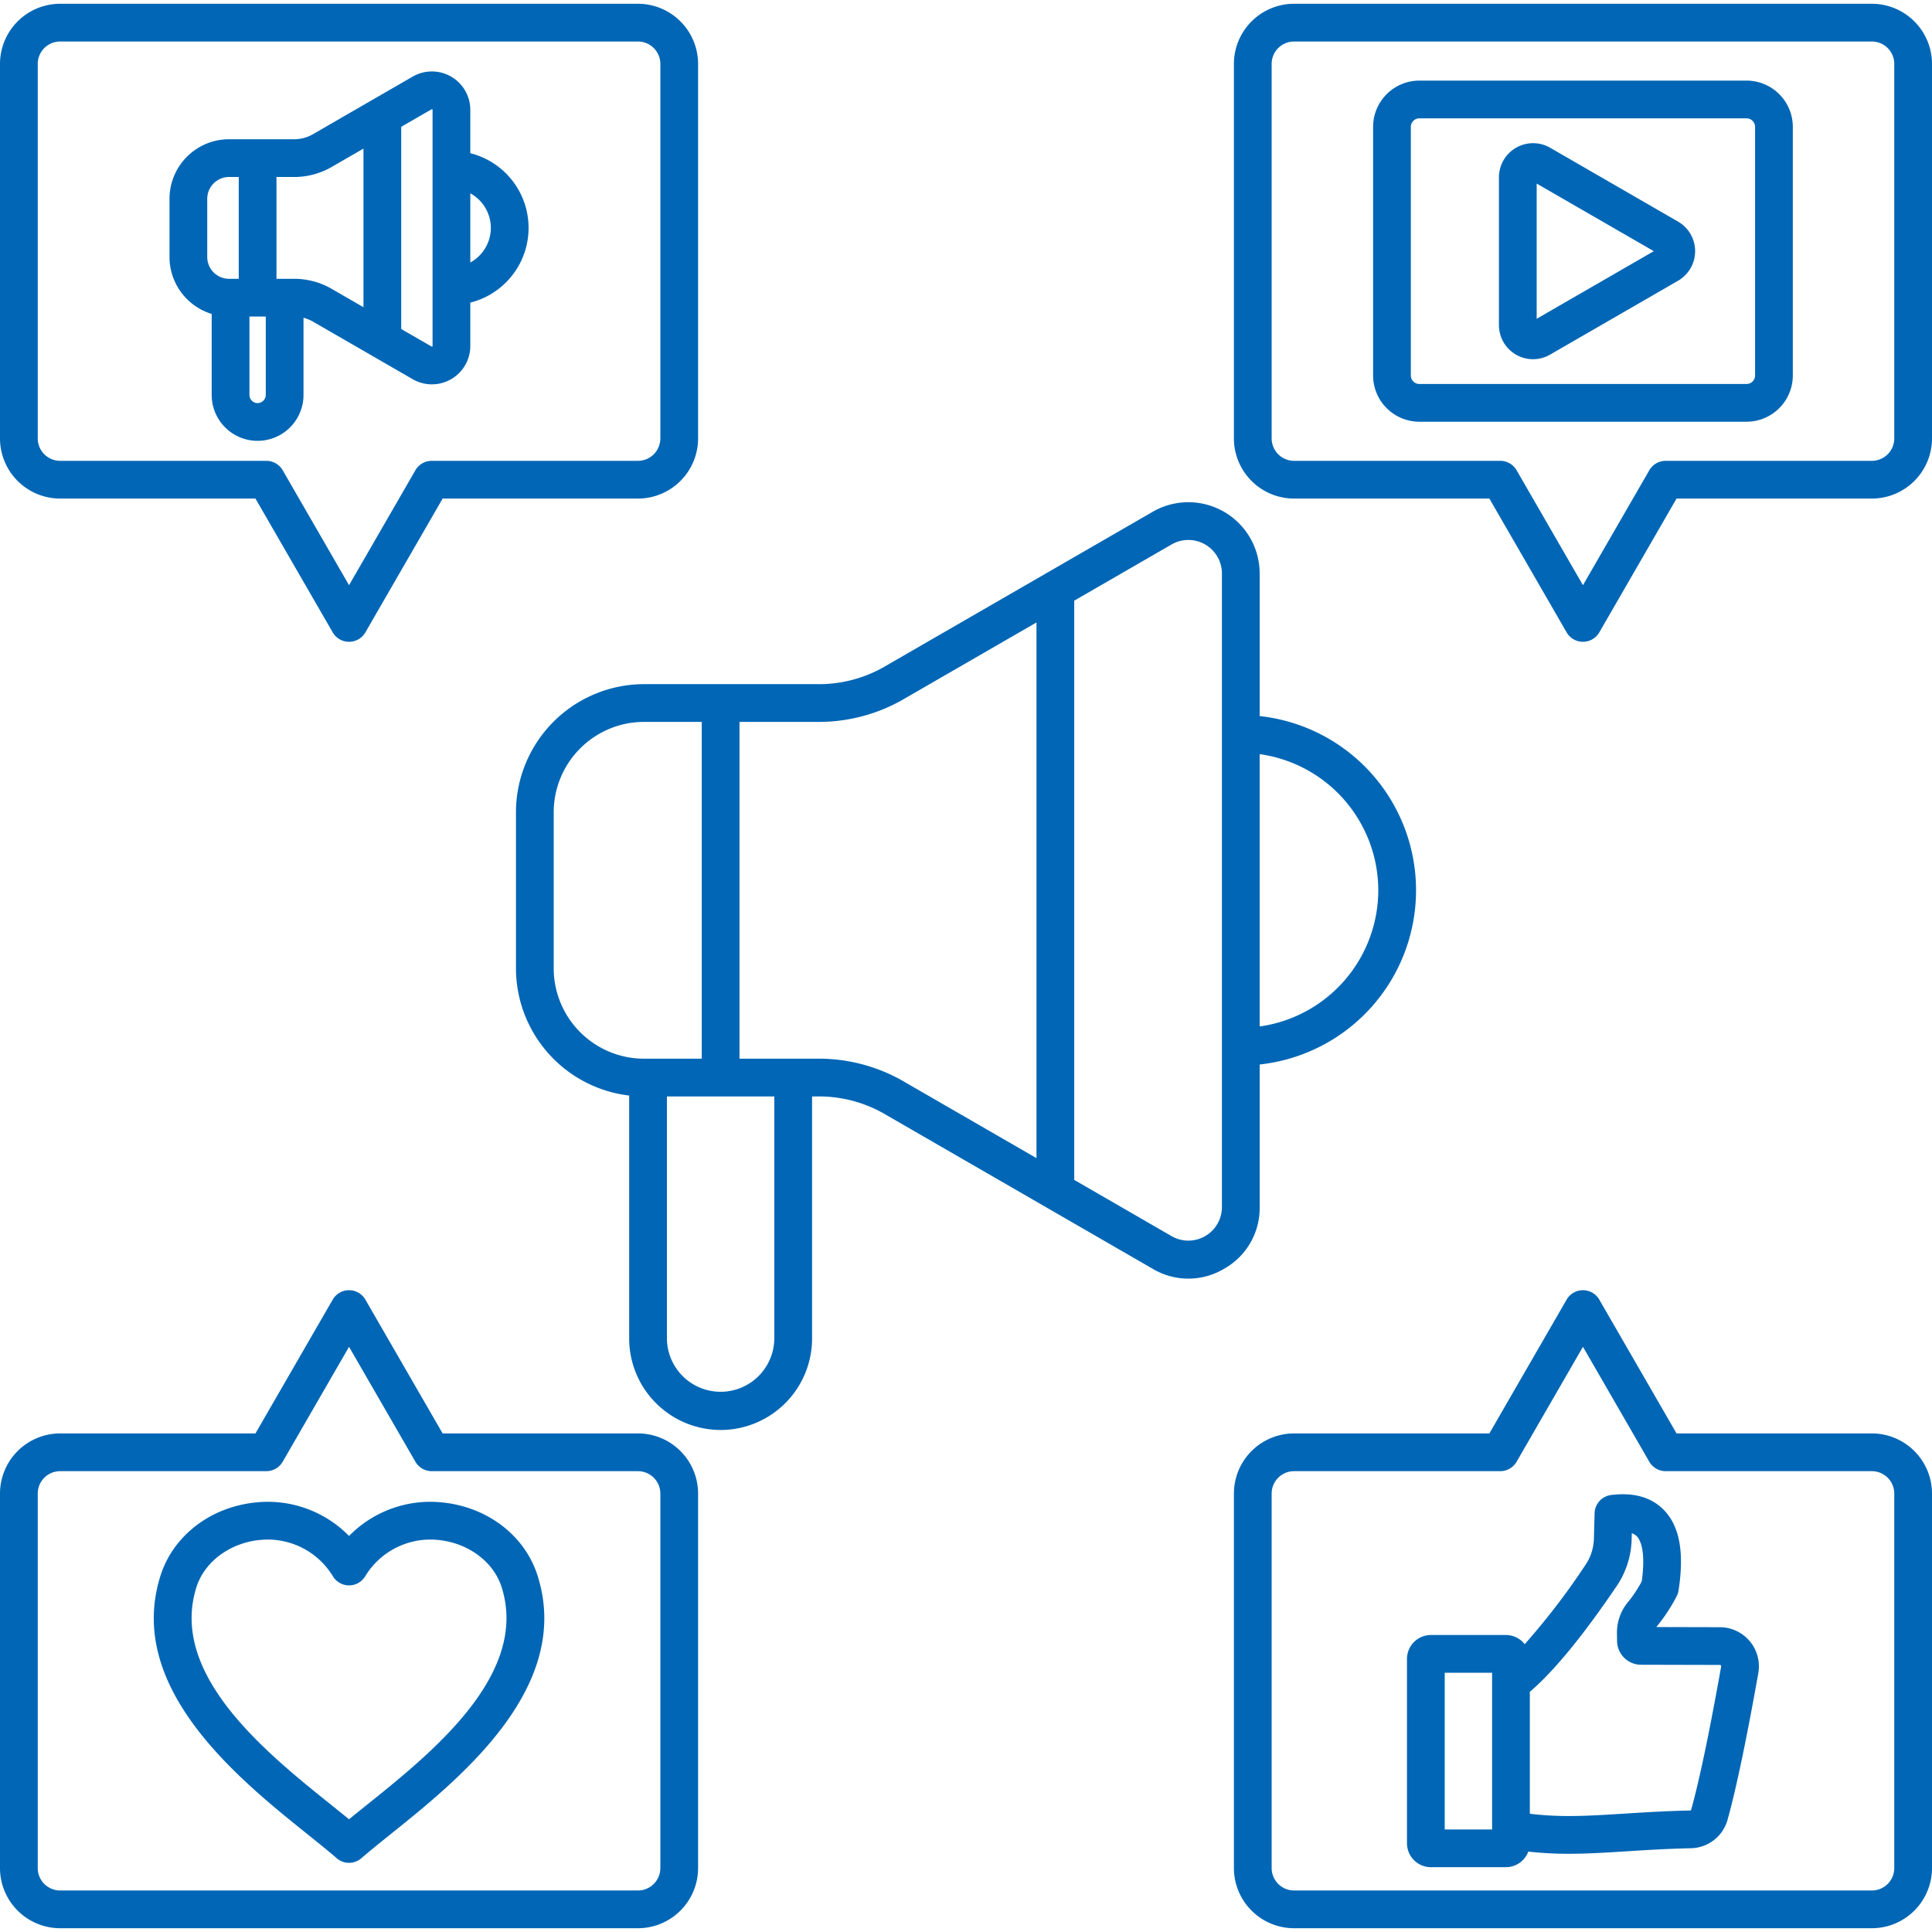 <svg xmlns="http://www.w3.org/2000/svg" xmlns:xlink="http://www.w3.org/1999/xlink" width="512" height="512" x="0" y="0" viewBox="0 0 512 512" style="enable-background:new 0 0 512 512" xml:space="preserve" class="">  <g>    <path d="M462.855 21.363h-86.71a12.274 12.274 0 0 0-12.26 12.26V99.5a12.274 12.274 0 0 0 12.26 12.26h86.71a12.274 12.274 0 0 0 12.26-12.26V33.623a12.274 12.274 0 0 0-12.26-12.26Zm2.26 78.139a2.262 2.262 0 0 1-2.26 2.26h-86.71a2.262 2.262 0 0 1-2.26-2.26V33.623a2.262 2.262 0 0 1 2.26-2.26h86.71a2.262 2.262 0 0 1 2.26 2.26ZM444.7 58.726l-33.89-19.567A9.05 9.05 0 0 0 397.235 47v39.13a9.032 9.032 0 0 0 13.575 7.837L444.7 74.4a9.049 9.049 0 0 0 0-15.673Zm-37.465 25.757V48.642l31.039 17.921ZM512 16.937A15.955 15.955 0 0 0 496.063 1H342.938A15.955 15.955 0 0 0 327 16.937v99.251a15.955 15.955 0 0 0 15.938 15.938H394.7l20.472 35.457a5 5 0 0 0 8.66 0l20.468-35.457h51.761A15.955 15.955 0 0 0 512 116.188Zm-10 99.251a5.944 5.944 0 0 1-5.937 5.938h-54.648a5 5 0 0 0-4.33 2.5L419.5 155.083l-17.585-30.458a5 5 0 0 0-4.33-2.5h-54.647a5.945 5.945 0 0 1-5.938-5.937V16.937A5.945 5.945 0 0 1 342.938 11h153.125A5.944 5.944 0 0 1 502 16.937ZM15.938 132.126H67.7l20.47 35.457a5 5 0 0 0 8.66 0l20.47-35.457h51.76A15.955 15.955 0 0 0 185 116.189V16.937A15.955 15.955 0 0 0 169.063 1H15.938A15.955 15.955 0 0 0 0 16.937v99.252a15.955 15.955 0 0 0 15.938 15.937ZM10 16.937A5.945 5.945 0 0 1 15.938 11h153.125A5.944 5.944 0 0 1 175 16.937v99.252a5.944 5.944 0 0 1-5.937 5.937h-54.648a5 5 0 0 0-4.33 2.5L92.5 155.083l-17.585-30.458a5 5 0 0 0-4.33-2.5H15.938A5.945 5.945 0 0 1 10 116.189ZM56.1 83.2v21.46a12.166 12.166 0 1 0 24.332 0V84.209a10.3 10.3 0 0 1 2.626 1.091l26.312 15.191a10.178 10.178 0 0 0 15.266-8.814V80.195a20.412 20.412 0 0 0 0-39.595V29.114a10.178 10.178 0 0 0-15.265-8.814L83.058 35.492a9.862 9.862 0 0 1-5.265 1.408H60.708a15.8 15.8 0 0 0-15.787 15.789v15.416A15.813 15.813 0 0 0 56.1 83.2Zm73.979-22.8a10.451 10.451 0 0 1-5.442 9.164v-18.33a10.451 10.451 0 0 1 5.442 9.166Zm-61.81 46.432a2.2 2.2 0 0 1-2.166-2.166V83.892h4.332v20.771a2.2 2.2 0 0 1-2.166 2.166Zm46.1-77.869c.051-.029.081-.039.084-.042a.4.4 0 0 1 .093.042c.058.034.076.054.078.048a.382.382 0 0 1 .011.106V91.68c0 .057-.007.091 0 .092a.479.479 0 0 1-.086.062c-.051.029-.081.039-.084.042a.4.4 0 0 1-.093-.042l-8.047-4.646V33.606Zm-26.31 15.188 8.265-4.772v42.036l-8.265-4.772a19.739 19.739 0 0 0-10.267-2.751h-4.523V46.9h4.524a19.734 19.734 0 0 0 10.266-2.749Zm-33.138 8.538a5.793 5.793 0 0 1 5.787-5.789h2.561v26.992h-2.561a5.794 5.794 0 0 1-5.787-5.787ZM342.938 511h153.125A15.955 15.955 0 0 0 512 495.063v-99.252a15.955 15.955 0 0 0-15.937-15.937H444.3l-20.47-35.457a5 5 0 0 0-8.66 0l-20.47 35.457h-51.76A15.955 15.955 0 0 0 327 395.811v99.252A15.955 15.955 0 0 0 342.938 511ZM337 395.811a5.945 5.945 0 0 1 5.938-5.937h54.647a5 5 0 0 0 4.33-2.5l17.585-30.457 17.585 30.458a5 5 0 0 0 4.33 2.5h54.648a5.944 5.944 0 0 1 5.937 5.936v99.252a5.944 5.944 0 0 1-5.937 5.937H342.938a5.945 5.945 0 0 1-5.938-5.937Zm42.208 99.015h19.87a6.347 6.347 0 0 0 5.94-4.14 93.324 93.324 0 0 0 10.722.585c4.978 0 9.95-.315 15.276-.652 5.246-.333 10.671-.676 17.048-.815a10.309 10.309 0 0 0 9.768-7.588c2.259-8.122 5-21.177 8.135-38.8a10.372 10.372 0 0 0-10.186-12.189l-16.818-.041a3.9 3.9 0 0 1 .276-.366 46.076 46.076 0 0 0 5.043-7.7 5.008 5.008 0 0 0 .552-1.63c1.555-10.054.287-17.026-3.875-21.314-3.289-3.388-8-4.73-13.994-3.981a5 5 0 0 0-4.381 4.827l-.175 6.512a13.054 13.054 0 0 1-2.385 7.392 186.408 186.408 0 0 1-15.963 20.8 6.332 6.332 0 0 0-4.983-2.431h-19.87a6.351 6.351 0 0 0-6.343 6.343v48.848a6.351 6.351 0 0 0 6.343 6.34Zm49.084-74.282a23.119 23.119 0 0 0 4.113-12.749l.04-1.473a3.355 3.355 0 0 1 1.339.812c.79.815 2.454 3.588 1.294 11.96a34.485 34.485 0 0 1-3.457 5.246 12.706 12.706 0 0 0-3.107 8.728q.019.906.026 1.814a6.364 6.364 0 0 0 6.328 6.291l20.89.051c.165 0 .176 0 .283.133a.261.261 0 0 1 .08.3c-3.083 17.315-5.749 30.058-7.923 37.875a.317.317 0 0 1-.349.272c-6.587.143-12.367.509-17.465.832-9.209.583-16.759 1.051-24.963.021v-32.3c6.371-5.466 13.879-14.593 22.871-27.813Zm-45.427 22.748h12.556v41.534h-12.556ZM15.938 511h153.125A15.955 15.955 0 0 0 185 495.063v-99.252a15.955 15.955 0 0 0-15.937-15.937H117.3l-20.47-35.457a5 5 0 0 0-8.66 0L67.7 379.874H15.938A15.955 15.955 0 0 0 0 395.811v99.252A15.955 15.955 0 0 0 15.938 511ZM10 395.811a5.945 5.945 0 0 1 5.938-5.937h54.647a5 5 0 0 0 4.33-2.5L92.5 356.917l17.585 30.457a5 5 0 0 0 4.33 2.5h54.648a5.944 5.944 0 0 1 5.937 5.937v99.252a5.944 5.944 0 0 1-5.937 5.937H15.938A5.945 5.945 0 0 1 10 495.063Zm71.436 90.234c2.893 2.323 5.627 4.517 7.779 6.392a5 5 0 0 0 6.57 0c2.152-1.875 4.885-4.068 7.778-6.391 18.094-14.519 48.376-38.82 38.884-68.528-3.429-10.735-13.524-18.35-25.718-19.4a30.129 30.129 0 0 0-24.229 8.93 30.134 30.134 0 0 0-24.229-8.93c-12.194 1.052-22.289 8.667-25.718 19.4-9.492 29.707 20.79 54.008 38.883 68.527Zm-29.358-65.484c2.164-6.773 9.017-11.789 17.052-12.482.6-.052 1.193-.077 1.786-.077a20.2 20.2 0 0 1 17.315 9.744 5 5 0 0 0 8.538 0 20.212 20.212 0 0 1 19.1-9.667c8.035.693 14.888 5.709 17.052 12.483 7.4 23.164-18.486 43.938-35.617 57.686-1.674 1.343-3.3 2.644-4.805 3.883-1.51-1.239-3.132-2.541-4.806-3.885-17.13-13.746-43.016-34.521-35.615-57.685Zm138.9-41.6a24.258 24.258 0 0 0 24.23-24.23v-64.163h1.328a34.821 34.821 0 0 1 18.342 4.915l70.607 40.766a18.463 18.463 0 0 0 18.894 0 18.464 18.464 0 0 0 9.447-16.363V282.1a46.435 46.435 0 0 0 0-92.331V151.99a18.894 18.894 0 0 0-28.341-16.363l-70.607 40.766a34.82 34.82 0 0 1-18.342 4.914h-45.851a33.985 33.985 0 0 0-33.947 33.946v41.37a33.989 33.989 0 0 0 30 33.709v64.394a24.258 24.258 0 0 0 24.236 24.23Zm174.283-143.023a36.489 36.489 0 0 1-31.439 36.087v-72.174a36.487 36.487 0 0 1 31.439 36.087ZM205.2 354.726a14.231 14.231 0 0 1-28.461 0v-64.158H205.2Zm105.281-210.439a8.895 8.895 0 0 1 13.341 7.7v167.9a8.894 8.894 0 0 1-13.341 7.7l-25.8-14.9V159.183Zm-70.607 40.766 34.807-20.1v141.965l-34.807-20.1a44.9 44.9 0 0 0-23.342-6.255h-20.558v-89.256h20.558a44.9 44.9 0 0 0 23.342-6.254Zm-93.136 71.57v-41.37a23.973 23.973 0 0 1 23.947-23.946h15.289v89.261h-15.289a23.972 23.972 0 0 1-23.947-23.945Z" fill="#0066b5" opacity="1" data-original="#000000"></path>  </g></svg>